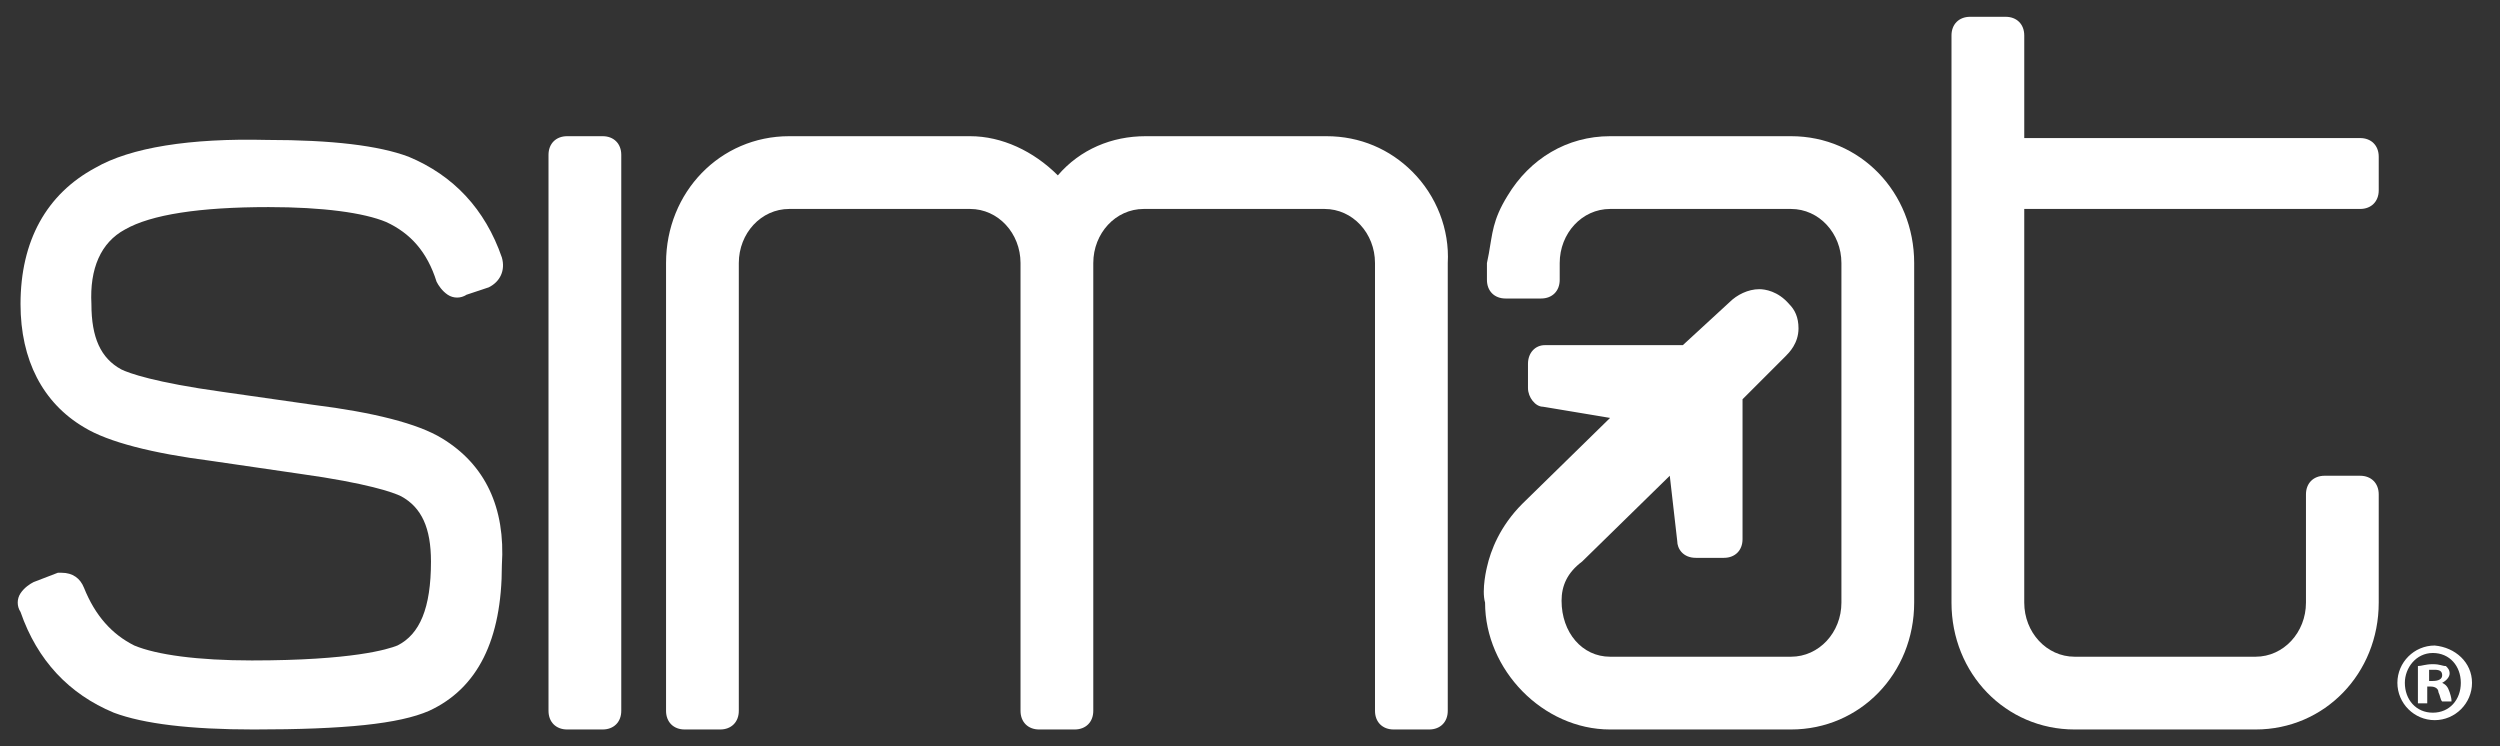 <?xml version="1.0" encoding="utf-8"?>
<svg version="1.1" xmlns="http://www.w3.org/2000/svg" xmlns:xlink="http://www.w3.org/1999/xlink" x="0px" y="0px"
	 viewBox="0 0 134 40" style="enable-background:new 0 0 134 40;" xml:space="preserve">
<rect x="0" y="0" width="134" height="40" fill="#333333" stroke="none"/>
<path d="M71.1,7.3h-9.7c-1.8,0-3.5,0.7-4.7,2.1c-1.3-1.3-3-2.1-4.7-2.1h-9.7c-3.7,0-6.6,3-6.6,6.8v24c0,0.6,0.4,1,1,1
	h1.9c0.6,0,1-0.4,1-1v-24c0-1.6,1.2-2.9,2.7-2.9H52c1.5,0,2.7,1.3,2.7,2.9v24c0,0.6,0.4,1,1,1h1.9c0.6,0,1-0.4,1-1v-24
	c0-1.6,1.2-2.9,2.7-2.9H71c1.5,0,2.7,1.3,2.7,2.9v24c0,0.6,0.4,1,1,1h1.9c0.6,0,1-0.4,1-1v-24c0.1-1.8-0.6-3.6-1.9-4.9
	C74.5,8,72.9,7.3,71.1,7.3z" fill="#FFFFFF"/>
<path d="M6.7,12.3c1.4-0.8,4-1.2,7.7-1.2c2.9,0,5.1,0.3,6.3,0.8c1.3,0.6,2.2,1.6,2.7,3.2c0.1,0.2,0.3,0.5,0.6,0.7
	c0.3,0.2,0.7,0.2,1,0l1.2-0.4c0.6-0.3,0.9-0.9,0.7-1.6c-0.9-2.6-2.6-4.4-5-5.4c-1.6-0.6-4.1-0.9-7.6-0.9C10.2,7.4,7,7.9,5.1,9
	c-2.6,1.4-4,3.9-4,7.3c0,3,1.2,5.3,3.4,6.6c1.3,0.8,3.7,1.4,6.8,1.8l4.8,0.7c3.6,0.5,5,1,5.4,1.2c1.1,0.6,1.6,1.7,1.6,3.5
	c0,2.5-0.6,3.9-1.8,4.5c-0.5,0.2-2.4,0.8-7.8,0.8c-2.9,0-5.1-0.3-6.3-0.8c-1.2-0.6-2.1-1.6-2.7-3.1c-0.2-0.5-0.6-0.8-1.2-0.8H3.1
	l-1.3,0.5c-0.2,0.1-0.5,0.3-0.7,0.6c-0.2,0.3-0.2,0.7,0,1c0.9,2.6,2.6,4.4,5,5.4c1.6,0.6,4.1,0.9,7.5,0.9c4.9,0,7.8-0.3,9.4-1
	c2.6-1.2,3.9-3.8,3.9-7.8c0.2-3.1-0.9-5.4-3.2-6.8c-1.3-0.8-3.7-1.4-6.9-1.8L11.9,21c-3.6-0.5-5-1-5.4-1.2c-1.1-0.6-1.6-1.7-1.6-3.5
	C4.8,14.4,5.4,13,6.7,12.3z" fill="#FFFFFF"/>
<path d="M32.3,7.3h-1.9c-0.6,0-1,0.4-1,1v29.8c0,0.6,0.4,1,1,1h1.9c0.6,0,1-0.4,1-1V8.3C33.3,7.7,32.9,7.3,32.3,7.3z" fill="#FFFFFF"/>
<path d="M126.5,11.2c0.6,0,1-0.4,1-1V8.4c0-0.6-0.4-1-1-1h-18V1.9c0-0.6-0.4-1-1-1h-1.9c-0.6,0-1,0.4-1,1v30.4
	c0,3.8,2.9,6.8,6.6,6.8h9.7c3.7,0,6.6-3,6.6-6.8v-5.8c0-0.6-0.4-1-1-1h-1.9c-0.6,0-1,0.4-1,1v5.8c0,1.6-1.2,2.9-2.7,2.9h-9.7
	c-1.5,0-2.7-1.3-2.7-2.9V11.2H126.5z" fill="#FFFFFF"/>
<path d="M96,7.3h-9.7c-2.3,0-4.3,1.2-5.5,3.2c-0.8,1.3-0.8,2-1,3.1l-0.1,0.5V15c0,0.6,0.4,1,1,1h1.9c0.6,0,1-0.4,1-1
	v-0.9c0-1.6,1.2-2.9,2.7-2.9H96c1.5,0,2.7,1.3,2.7,2.9v18.2c0,1.6-1.2,2.9-2.7,2.9h-9.7c-1.5,0-2.6-1.3-2.6-3c0-0.8,0.3-1.5,1.1-2.1
	l4.7-4.6l0.4,3.5c0,0.4,0.3,0.9,1,0.9h1.5c0.6,0,1-0.4,1-1v-7.5l2.3-2.3c0.2-0.2,0.7-0.7,0.7-1.5c0-0.6-0.2-1-0.5-1.3
	c-0.6-0.7-1.3-0.8-1.6-0.8c-0.6,0-1.2,0.3-1.6,0.7l-2.5,2.3h-7.4c-0.5,0-0.9,0.4-0.9,1v1.3c0,0.5,0.4,1,0.8,1l3.6,0.6L81.6,27
	c-1.2,1.2-1.7,2.5-1.9,3.4c0,0-0.3,1.2-0.1,1.9c0,3.6,3.1,6.8,6.7,6.8H96c3.7,0,6.6-3,6.6-6.8V14.1C102.6,10.3,99.7,7.3,96,7.3z" fill="#FFFFFF"/>
<path d="M132.5,36.6c0,1.1-0.9,2-2,2s-2-0.9-2-2s0.9-2,2-2C131.6,34.7,132.5,35.5,132.5,36.6z M128.9,36.6
		c0,0.9,0.6,1.6,1.5,1.6s1.5-0.7,1.5-1.6c0-0.9-0.6-1.6-1.5-1.6S128.9,35.8,128.9,36.6z M130.1,37.7h-0.5v-2c0.2,0,0.4-0.1,0.8-0.1
		c0.4,0,0.5,0.1,0.7,0.1c0.1,0.1,0.2,0.2,0.2,0.4s-0.2,0.4-0.4,0.5l0,0c0.2,0.1,0.3,0.2,0.4,0.5c0.1,0.3,0.1,0.4,0.1,0.5h-0.5
		c-0.1-0.1-0.1-0.3-0.2-0.5c0-0.2-0.2-0.3-0.4-0.3h-0.2L130.1,37.7L130.1,37.7z M130.2,36.5h0.2c0.3,0,0.5-0.1,0.5-0.3
		s-0.1-0.3-0.4-0.3c-0.1,0-0.2,0-0.3,0V36.5z" fill="#FFFFFF"/>
</svg>
